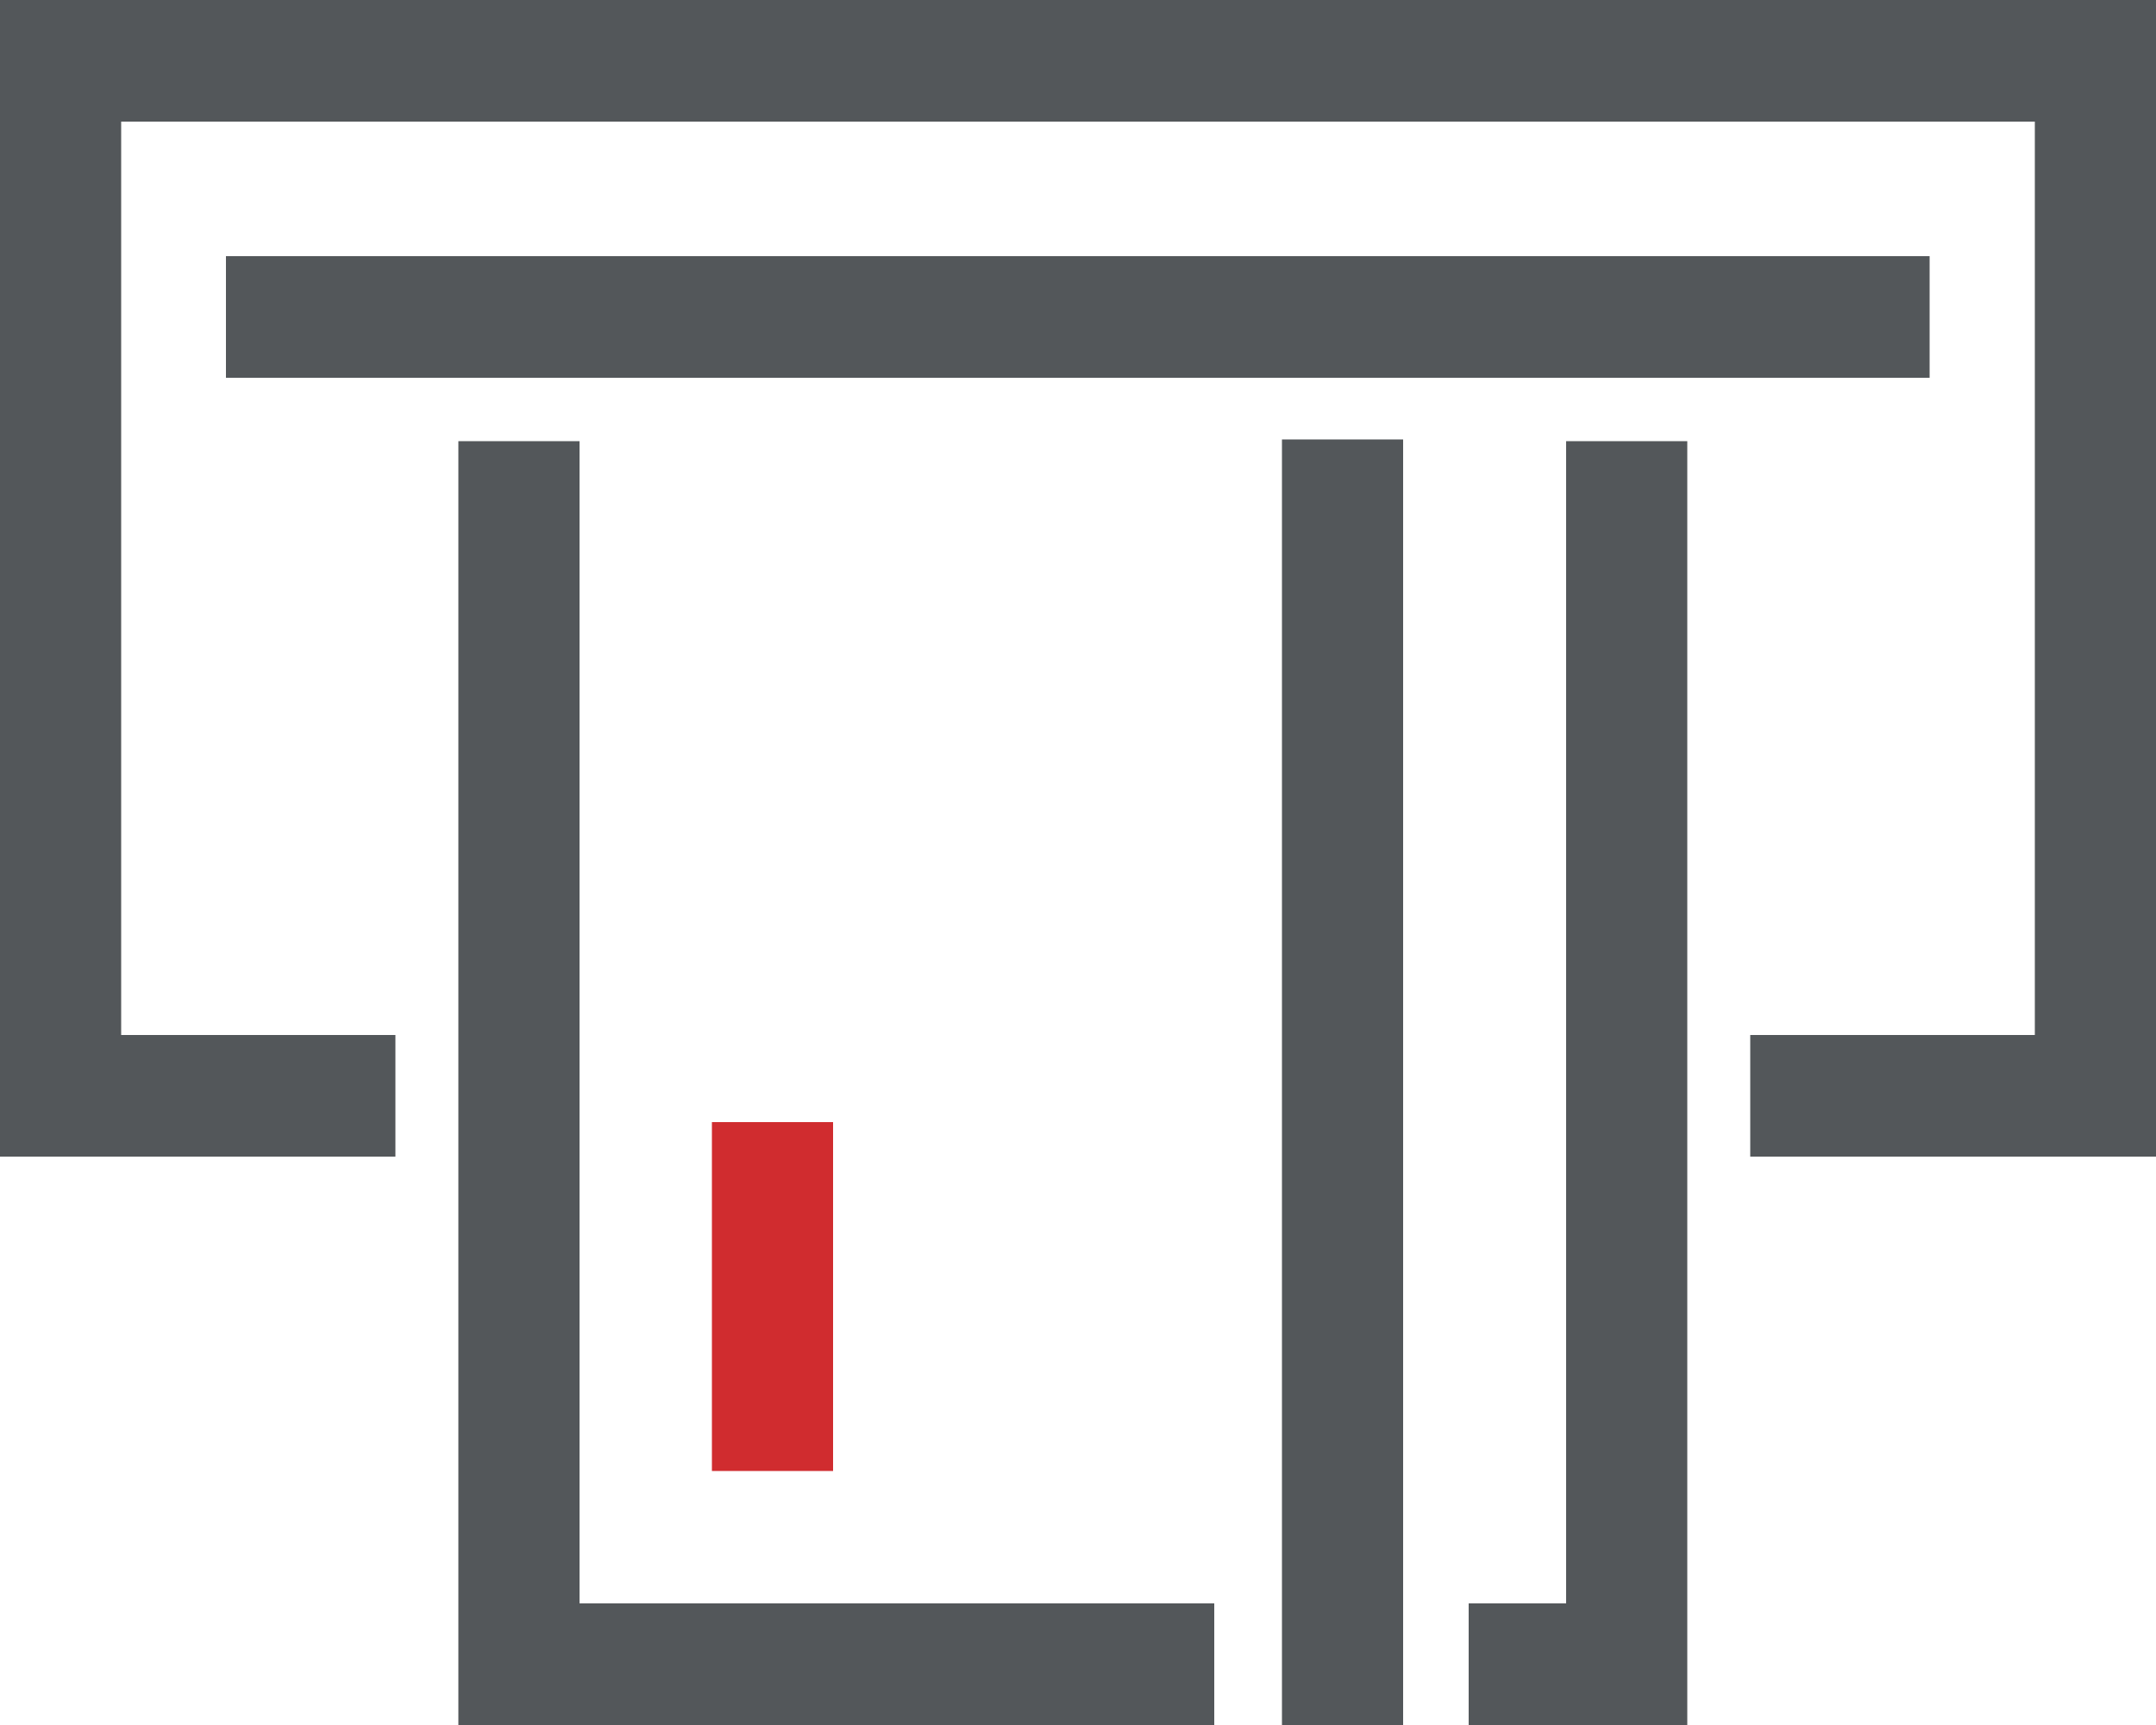 <svg xmlns="http://www.w3.org/2000/svg" viewBox="0 0 50 40"><defs><style>.cls-1{fill:#53575a;}.cls-2{fill:#d02c2f;}</style></defs><title>icon_bc_insert-credit-card</title><g id="Layer_2" data-name="Layer 2"><g id="Icons"><polygon class="cls-1" points="36.32 37.18 34.06 37.18 34.06 40 39.13 40 39.13 10.23 36.32 10.23 36.32 37.18"/><polygon class="cls-1" points="13.44 10.23 10.63 10.23 10.63 40 28.16 40 28.16 37.18 13.44 37.18 13.44 10.23"/><rect class="cls-1" x="29.73" y="10.19" width="2.81" height="29.81"/><polygon class="cls-1" points="0 26.82 9.17 26.82 9.17 24 2.81 24 2.81 2.82 47.19 2.82 47.19 24 40.59 24 40.59 26.82 50 26.82 50 0 0 0 0 26.82"/><rect class="cls-1" x="5.24" y="5.94" width="39.51" height="2.82"/><rect class="cls-2" x="16.51" y="26.02" width="2.81" height="8.09"/></g></g></svg>